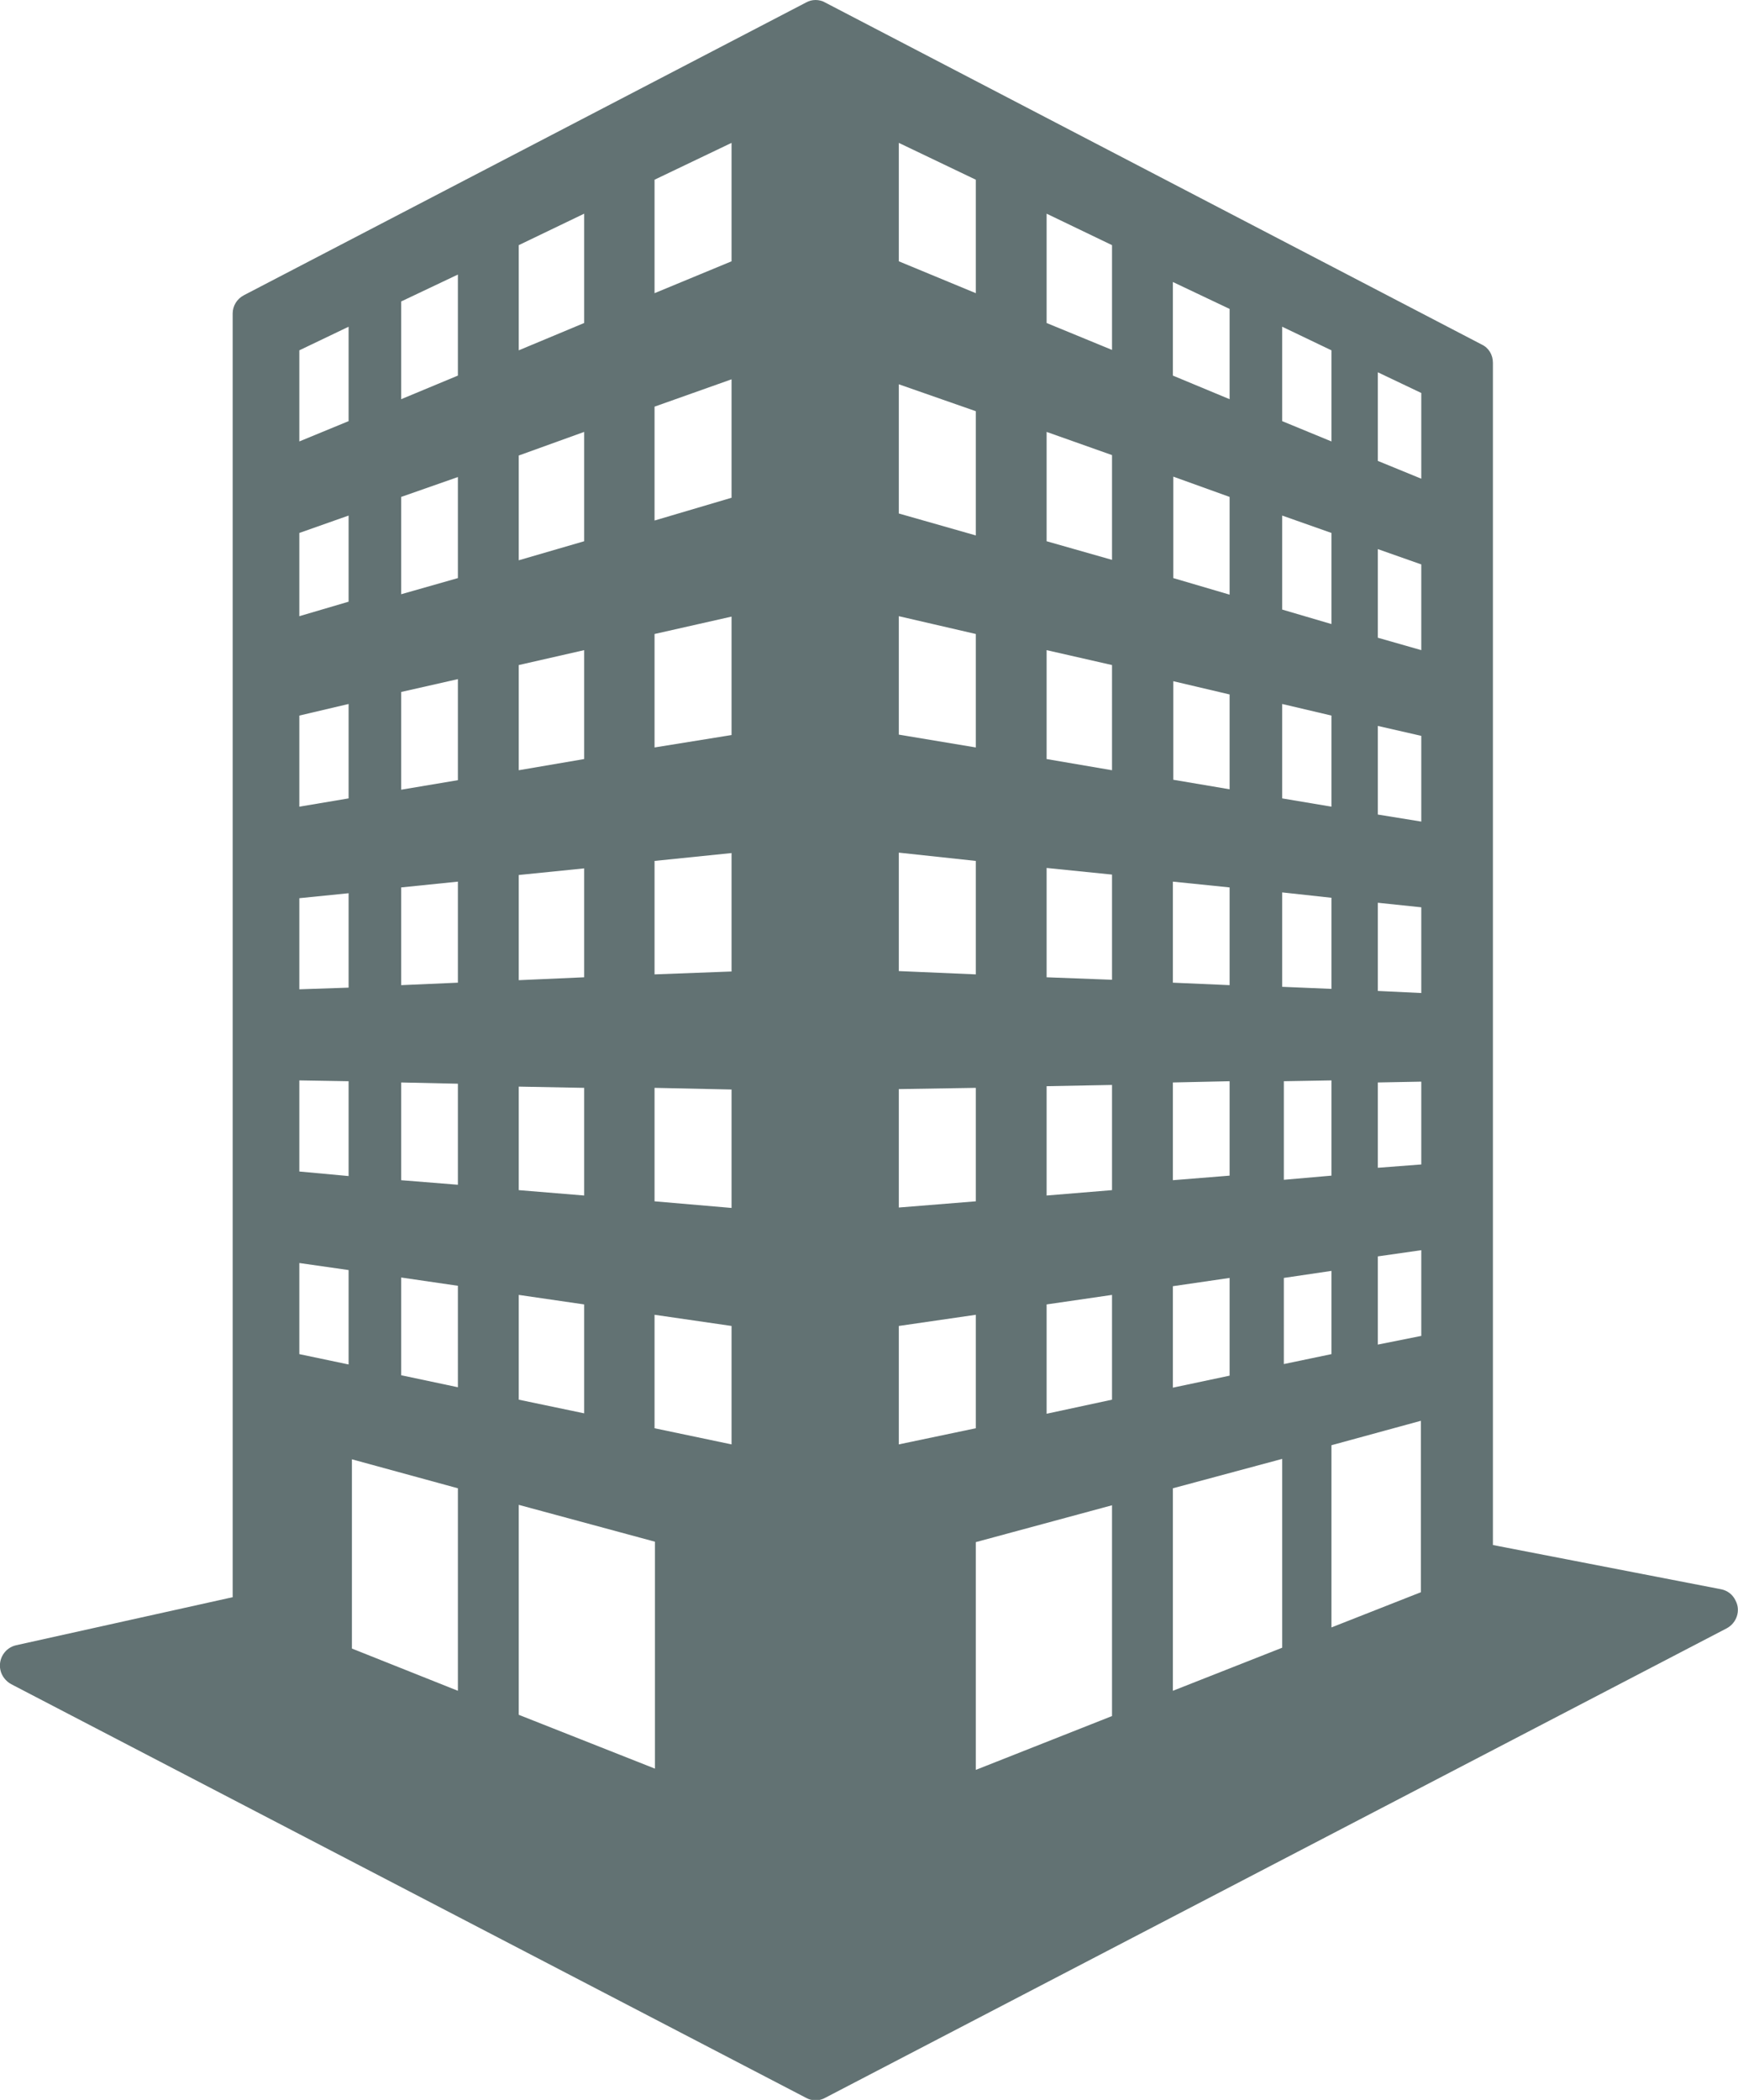 <?xml version="1.0" encoding="utf-8"?>
<!-- Generator: Adobe Illustrator 25.2.3, SVG Export Plug-In . SVG Version: 6.00 Build 0)  -->
<svg version="1.1" id="レイヤー_1" xmlns="http://www.w3.org/2000/svg" xmlns:xlink="http://www.w3.org/1999/xlink" x="0px"
	 y="0px" viewBox="0 0 419.8 507.1" style="enable-background:new 0 0 419.8 507.1;" xml:space="preserve">
<style type="text/css">
	.st0{fill:#627273;}
</style>
<g id="レイヤー_2_1_">
	<g id="レイヤー_1-2">
		<path class="st0" d="M415.8,383.8l-55.2-10.7V87.6c0-1.9-1-3.6-2.7-4.4L199.3,0.6c-1.4-0.8-3.2-0.8-4.6,0L58.9,71.3
			c-1.7,0.9-2.7,2.6-2.7,4.4v310L3.9,397.3c-2.7,0.6-4.4,3.3-3.8,6c0.3,1.4,1.3,2.7,2.6,3.4l192,99.9c1.4,0.8,3.2,0.8,4.6,0
			l217.8-113.4c2.4-1.3,3.4-4.3,2.1-6.7C418.5,385,417.2,384.1,415.8,383.8z M321.6,128.7v22l-11.9-3.5v-22.7L321.6,128.7z
			 M309.7,101.7V78.9l11.9,5.7v22L309.7,101.7z M321.6,172.8v22l-11.9-2V170L321.6,172.8z M321.6,216.8v22l-11.9-0.5v-22.8
			L321.6,216.8z M321.6,260.9v23l-11.5,1v-23.8L321.6,260.9z M310.1,308.6l11.5-1.7V327l-11.5,2.4V308.6z M321.6,370.6V349l21.6-5.9
			v41.4l-21.6,8.5V370.6z M332.8,324.7v-21.3l10.5-1.5v20.7L332.8,324.7z M332.8,282v-20.6l10.5-0.2v20L332.8,282z M332.8,239.3V218
			l10.5,1.1v20.7L332.8,239.3z M332.8,196.7v-21.4l10.5,2.4v20.7L332.8,196.7z M332.8,154v-21.4l10.5,3.7V157L332.8,154z
			 M332.8,111.3V89.9l10.5,5v20.7L332.8,111.3z M297,120v23.6l-13.6-4v-24.5L297,120z M283.3,90.7V68.1l13.7,6.5v21.8L283.3,90.7z
			 M297,167.7v22.9l-13.6-2.3v-23.8L297,167.7z M297,214.3v23.6l-13.7-0.6v-24.4L297,214.3z M297,261.1v22.8l-13.7,1.1v-23.6
			L297,261.1z M297,308.6v23.6l-13.7,2.9v-24.5L297,308.6z M309.7,352.3v45.6l-26.4,10.4v-48.9L309.7,352.3z M235.7,99.3v30
			l-18.6-5.3V92.8L235.7,99.3z M217.1,63.1V34.5l18.6,8.9v27.4L217.1,63.1z M235.7,153.1v27.4l-18.6-3.1v-28.6L235.7,153.1z
			 M235.7,207.9v27.4l-18.6-0.8v-28.6L235.7,207.9z M235.7,262.7v27.4l-18.6,1.5v-28.6L235.7,262.7z M235.7,372.4l32.9-8.9v50.9
			l-32.9,13V372.4z M252.8,341.4V315l15.8-2.3V338L252.8,341.4z M252.8,288.7v-26.4l15.8-0.3v25.4L252.8,288.7z M252.8,236v-26.4
			l15.8,1.6v25.4L252.8,236z M252.8,183.3V157l15.8,3.6V186L252.8,183.3z M252.8,130.7v-26.4l15.8,5.6v25.3L252.8,130.7z M252.8,78
			V51.6l15.8,7.6v25.3L252.8,78z M217.1,320.2l18.6-2.7v27.4l-18.6,3.9V320.2z M158.1,290.1v-27.4l18.6,0.4v28.6L158.1,290.1z
			 M176.7,320.2v28.6l-18.6-3.9v-27.4L176.7,320.2z M158.1,235.3v-27.4l18.6-1.9v28.6L158.1,235.3z M158.1,180.5v-27.4l18.6-4.2
			v28.6L158.1,180.5z M158.1,125.7V98.2l18.6-6.6v28.6L158.1,125.7z M158.1,70.8V43.4l18.6-8.9v28.6L158.1,70.8z M141.1,104.3v26.4
			l-15.8,4.6v-25.3L141.1,104.3z M125.3,84.6V59.2l15.8-7.6V78L125.3,84.6z M141.1,157v26.3l-15.8,2.7v-25.4L141.1,157z
			 M141.1,209.7V236l-15.8,0.7v-25.4L141.1,209.7z M141.1,262.7v26l-15.8-1.3v-25L141.1,262.7z M141.1,315v26.3l-15.8-3.3v-25.3
			L141.1,315z M149.7,370l8.5,2.3v54.8l-32.9-13v-50.7L149.7,370z M96.9,332.1v-23.6l13.7,2V335L96.9,332.1z M110.6,359.4v48.9
			L85,398.1v-45.7L110.6,359.4z M96.9,285v-23.6l13.7,0.3v24.4L96.9,285z M96.9,237.9v-23.6l13.7-1.4v24.4L96.9,237.9z M96.9,190.7
			v-23.6l13.7-3.1v24.4L96.9,190.7z M96.9,143.5V120l13.7-4.8v24.4L96.9,143.5z M96.9,96.4V72.8l13.7-6.5v24.4L96.9,96.4z
			 M72.3,282.9v-22l11.9,0.2V284L72.3,282.9z M84.2,306.7v22.8L72.3,327v-22L84.2,306.7z M72.3,238.9v-22l11.9-1.2v22.8L72.3,238.9z
			 M72.3,194.8v-22l11.9-2.8v22.8L72.3,194.8z M72.3,148.8v-20.1l11.9-4.2v20.8L72.3,148.8z M72.3,106.6v-22l11.9-5.7v22.8
			L72.3,106.6z"/>
	</g>
</g>
</svg>
